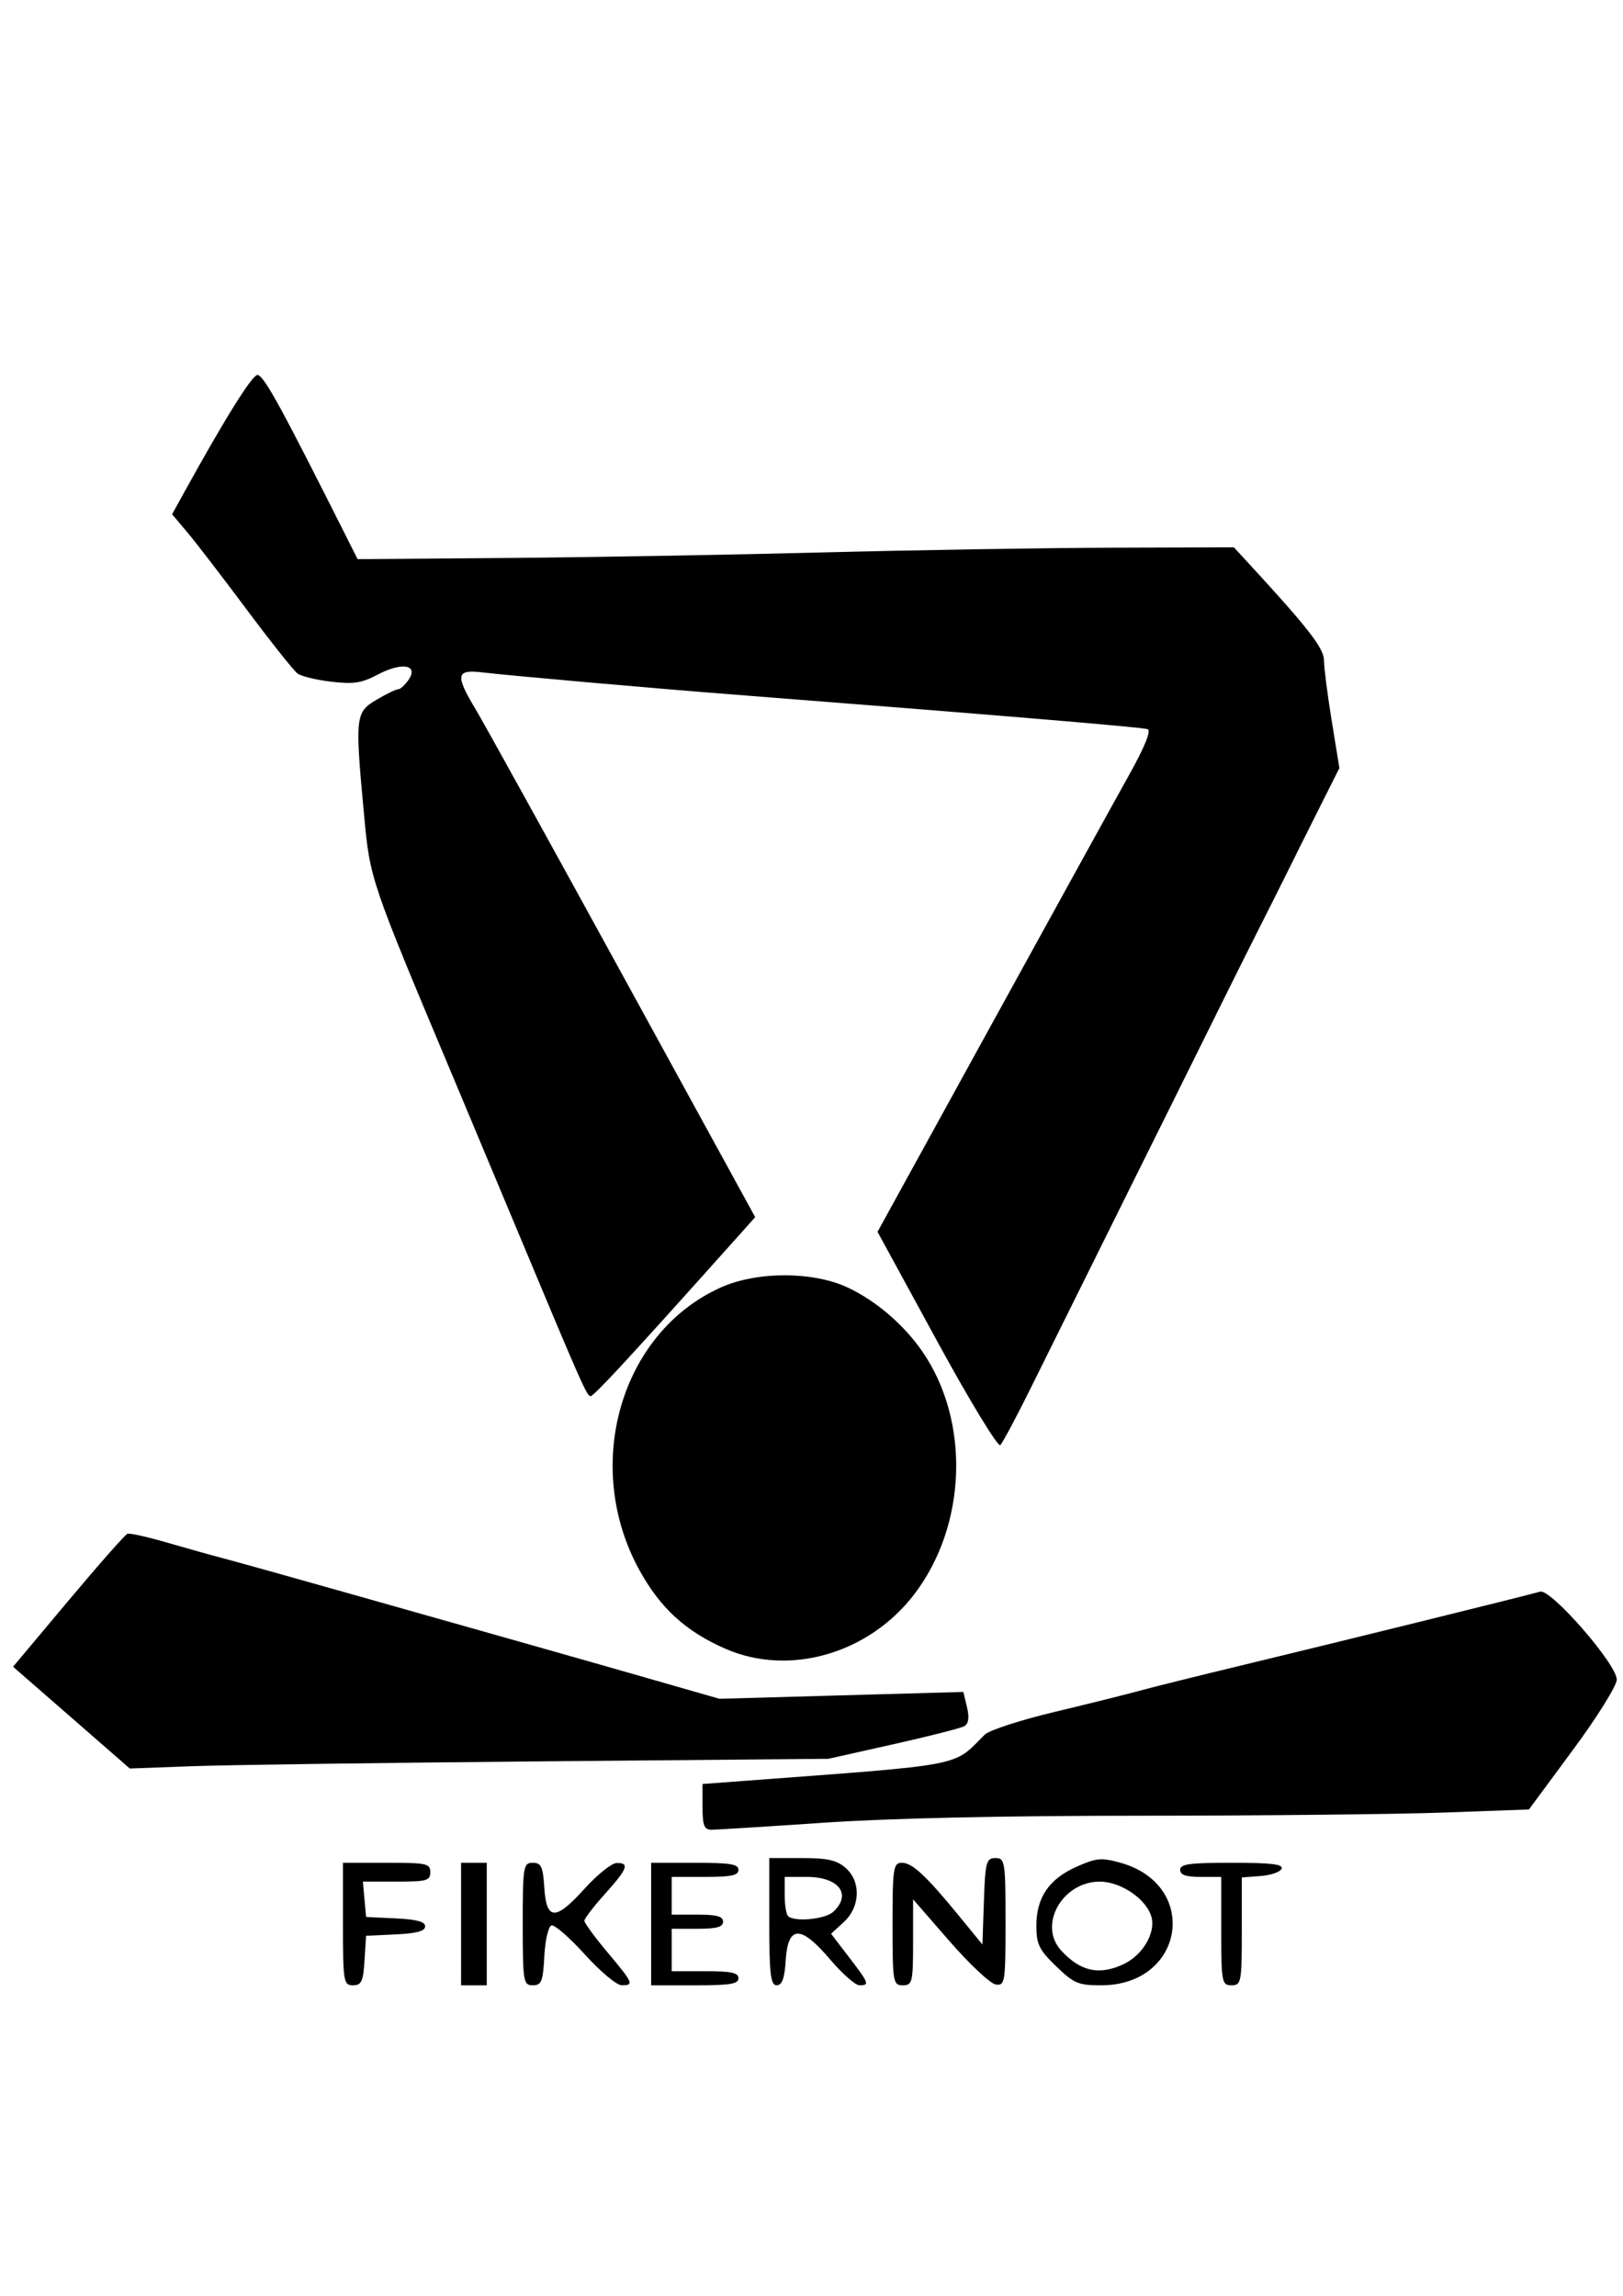 <svg xmlns="http://www.w3.org/2000/svg" xml:space="preserve" id="svg1" version="1.1" viewBox="0 0 210 297" height="297mm" width="210mm"><defs id="defs1"></defs><g id="layer1"><path id="path1" d="m 44.376,248.905 v -7.926 h 5.649 c 5.206,0 5.649,0.096 5.649,1.219 0,1.095 -0.443,1.219 -4.36,1.219 h -4.36 l 0.206,2.286 0.206,2.286 3.821,0.183 c 2.738,0.131 3.821,0.425 3.821,1.037 0,0.612 -1.084,0.906 -3.821,1.037 l -3.821,0.183 -0.201,3.201 c -0.17,2.703 -0.402,3.201 -1.495,3.201 -1.216,0 -1.294,-0.477 -1.294,-7.926 z m 15.285,0 v -7.926 h 1.661 1.661 v 7.926 7.926 h -1.661 -1.661 z m 7.975,0 c 0,-7.449 0.078,-7.926 1.294,-7.926 1.093,0 1.326,0.498 1.495,3.195 0.27,4.289 1.442,4.331 5.185,0.188 1.645,-1.821 3.514,-3.327 4.154,-3.347 1.737,-0.054 1.439,0.744 -1.495,4.001 -1.462,1.623 -2.658,3.183 -2.658,3.466 0,0.283 1.346,2.119 2.991,4.08 3.351,3.996 3.469,4.271 1.828,4.261 -0.64,-0.003 -2.78,-1.796 -4.756,-3.982 -1.976,-2.186 -3.92,-3.876 -4.32,-3.755 -0.4,0.121 -0.815,1.913 -0.924,3.982 -0.172,3.263 -0.37,3.762 -1.495,3.762 -1.22,0 -1.297,-0.471 -1.297,-7.926 z m 16.615,0 v -7.926 h 5.649 c 4.578,0 5.649,0.173 5.649,0.915 0,0.719 -0.923,0.915 -4.32,0.915 h -4.32 v 2.439 2.439 h 3.323 c 2.511,0 3.323,0.223 3.323,0.914 0,0.691 -0.812,0.915 -3.323,0.915 h -3.323 v 2.744 2.744 h 4.32 c 3.397,0 4.32,0.195 4.32,0.914 0,0.741 -1.071,0.915 -5.649,0.915 h -5.649 z m 15.285,-0.305 v -8.231 h 4.194 c 3.303,0 4.504,0.264 5.649,1.243 2.049,1.751 1.956,5.059 -0.197,7.034 l -1.652,1.515 2.316,3.023 c 2.61,3.407 2.699,3.646 1.359,3.646 -0.527,0 -2.246,-1.518 -3.821,-3.372 -3.792,-4.465 -5.435,-4.416 -5.723,0.171 -0.144,2.303 -0.471,3.201 -1.163,3.201 -0.792,0 -0.962,-1.453 -0.962,-8.231 z m 8.26,-1.263 c 2.466,-2.262 0.76,-4.529 -3.408,-4.529 h -2.858 v 2.337 c 0,1.285 0.199,2.52 0.443,2.744 0.845,0.775 4.784,0.402 5.823,-0.552 z m 7.69,1.568 c 0,-7.247 0.103,-7.926 1.205,-7.926 1.349,0 3.135,1.664 7.471,6.964 l 2.954,3.611 0.191,-5.592 c 0.174,-5.091 0.308,-5.592 1.495,-5.592 1.232,0 1.304,0.459 1.304,8.273 0,7.812 -0.071,8.262 -1.272,8.078 -0.7,-0.107 -3.391,-2.63 -5.981,-5.606 l -4.709,-5.411 v 5.564 c 0,5.157 -0.097,5.564 -1.329,5.564 -1.261,0 -1.329,-0.406 -1.329,-7.926 z m 21.164,5.462 c -2.197,-2.119 -2.555,-2.854 -2.555,-5.241 0,-3.649 1.634,-6.049 5.195,-7.63 2.575,-1.144 3.2,-1.204 5.623,-0.538 10.379,2.853 8.386,15.873 -2.429,15.873 -2.965,0 -3.522,-0.235 -5.833,-2.464 z m 8.764,-0.289 c 2.443,-1.159 4.135,-4.038 3.575,-6.083 -0.631,-2.307 -3.949,-4.576 -6.69,-4.576 -4.838,0 -8.005,5.605 -5.018,8.882 2.506,2.748 4.957,3.284 8.133,1.778 z m 12.605,-4.258 v -7.011 h -2.658 c -1.92,0 -2.658,-0.254 -2.658,-0.915 0,-0.752 1.188,-0.915 6.701,-0.915 5.063,0 6.635,0.186 6.428,0.762 -0.15,0.419 -1.371,0.847 -2.714,0.951 l -2.441,0.189 v 6.975 c 0,6.568 -0.077,6.975 -1.329,6.975 -1.252,0 -1.329,-0.407 -1.329,-7.011 z M 90.898,233.75 v -2.961 l 5.151,-0.386 c 29.211,-2.19 27.158,-1.797 31.368,-5.999 0.567,-0.565 4.619,-1.885 9.005,-2.932 4.386,-1.047 9.321,-2.276 10.966,-2.731 1.645,-0.455 7.776,-1.979 13.624,-3.386 11.488,-2.764 36.558,-8.955 38.266,-9.45 1.385,-0.401 9.917,9.39 9.917,11.38 0,0.78 -2.557,4.879 -5.683,9.108 l -5.683,7.691 -11.037,0.399 c -6.071,0.22 -23.625,0.403 -39.01,0.408 -18.148,0.003 -32.641,0.325 -41.264,0.91 -7.31,0.496 -13.815,0.903 -14.455,0.906 -0.949,0.003 -1.163,-0.541 -1.163,-2.957 z M 9.243,222.202 1.691,215.62 8.821,207.113 c 3.922,-4.679 7.375,-8.592 7.674,-8.697 0.299,-0.104 2.583,0.404 5.075,1.129 2.492,0.725 5.876,1.672 7.521,2.104 1.645,0.432 8.972,2.479 16.282,4.549 7.31,2.07 17.18,4.862 21.931,6.205 4.752,1.343 12.497,3.549 17.211,4.902 l 8.571,2.46 15.781,-0.443 15.781,-0.443 0.474,1.981 c 0.319,1.331 0.204,2.134 -0.351,2.449 -0.454,0.257 -4.598,1.312 -9.209,2.344 l -8.384,1.877 -37.217,0.331 c -20.469,0.182 -40.806,0.464 -45.192,0.628 l -7.975,0.297 z m 84.645,-8.897 c -5.154,-2.242 -8.471,-5.278 -11.185,-10.237 -7.377,-13.483 -2.42,-30.654 10.537,-36.503 4.674,-2.11 11.944,-2.112 16.445,-0.004 3.626,1.698 7.211,4.759 9.605,8.202 6.277,9.029 5.843,22.555 -1.01,31.502 -5.876,7.671 -16.134,10.632 -24.392,7.04 z m 27.324,-39.888 -7.668,-14.06 14.688,-26.712 c 8.079,-14.692 16.116,-29.268 17.861,-32.391 2.021,-3.618 2.892,-5.768 2.399,-5.925 -0.831,-0.264 -19.395,-1.814 -54.272,-4.532 -10.03,-0.781 -28.427,-2.408 -31.734,-2.805 -3.493,-0.42 -3.629,0.288 -0.925,4.798 1.045,1.742 9.607,17.231 19.026,34.419 l 17.127,31.251 -4.225,4.721 c -12.14,13.564 -16.656,18.439 -17.078,18.437 -0.481,-9.5e-4 -1.147,-1.513 -9.814,-22.252 -2.803,-6.707 -6.365,-15.212 -7.915,-18.9 C 47.847,113.691 47.886,113.807 47.097,105.323 45.922,92.678 45.979,92.152 48.695,90.538 c 1.27,-0.754 2.54,-1.372 2.823,-1.372 0.283,0 0.892,-0.555 1.354,-1.233 1.318,-1.937 -0.871,-2.313 -3.961,-0.681 -2.121,1.12 -3.133,1.277 -6.033,0.939 -1.917,-0.223 -3.884,-0.697 -4.373,-1.053 -0.488,-0.356 -3.458,-4.092 -6.599,-8.302 -3.141,-4.21 -6.595,-8.702 -7.675,-9.981 l -1.964,-2.325 1.585,-2.871 c 5.396,-9.775 8.89,-15.343 9.507,-15.154 0.909,0.278 3.087,4.275 12.007,22.033 l 0.902,1.796 19.158,-0.15 c 10.537,-0.083 28.959,-0.405 40.938,-0.716 11.979,-0.311 28.869,-0.588 37.534,-0.614 l 15.754,-0.048 1.859,2.017 c 7.787,8.452 9.801,11.044 9.801,12.616 0,0.927 0.449,4.439 0.997,7.804 l 0.997,6.118 -2.571,5.116 c -1.414,2.814 -3.249,6.488 -4.076,8.164 -0.828,1.677 -2.479,4.969 -3.669,7.316 -1.19,2.347 -3.724,7.423 -5.631,11.279 -1.907,3.856 -4.221,8.52 -5.141,10.365 -0.921,1.844 -3.239,6.508 -5.151,10.365 -5.075,10.234 -6.299,12.7 -8.324,16.767 -1.002,2.012 -3.384,6.813 -5.294,10.67 -1.91,3.856 -3.719,7.251 -4.021,7.544 -0.302,0.293 -3.999,-5.794 -8.217,-13.528 z" style="fill:#000000;stroke-width:2.406"></path></g></svg>
